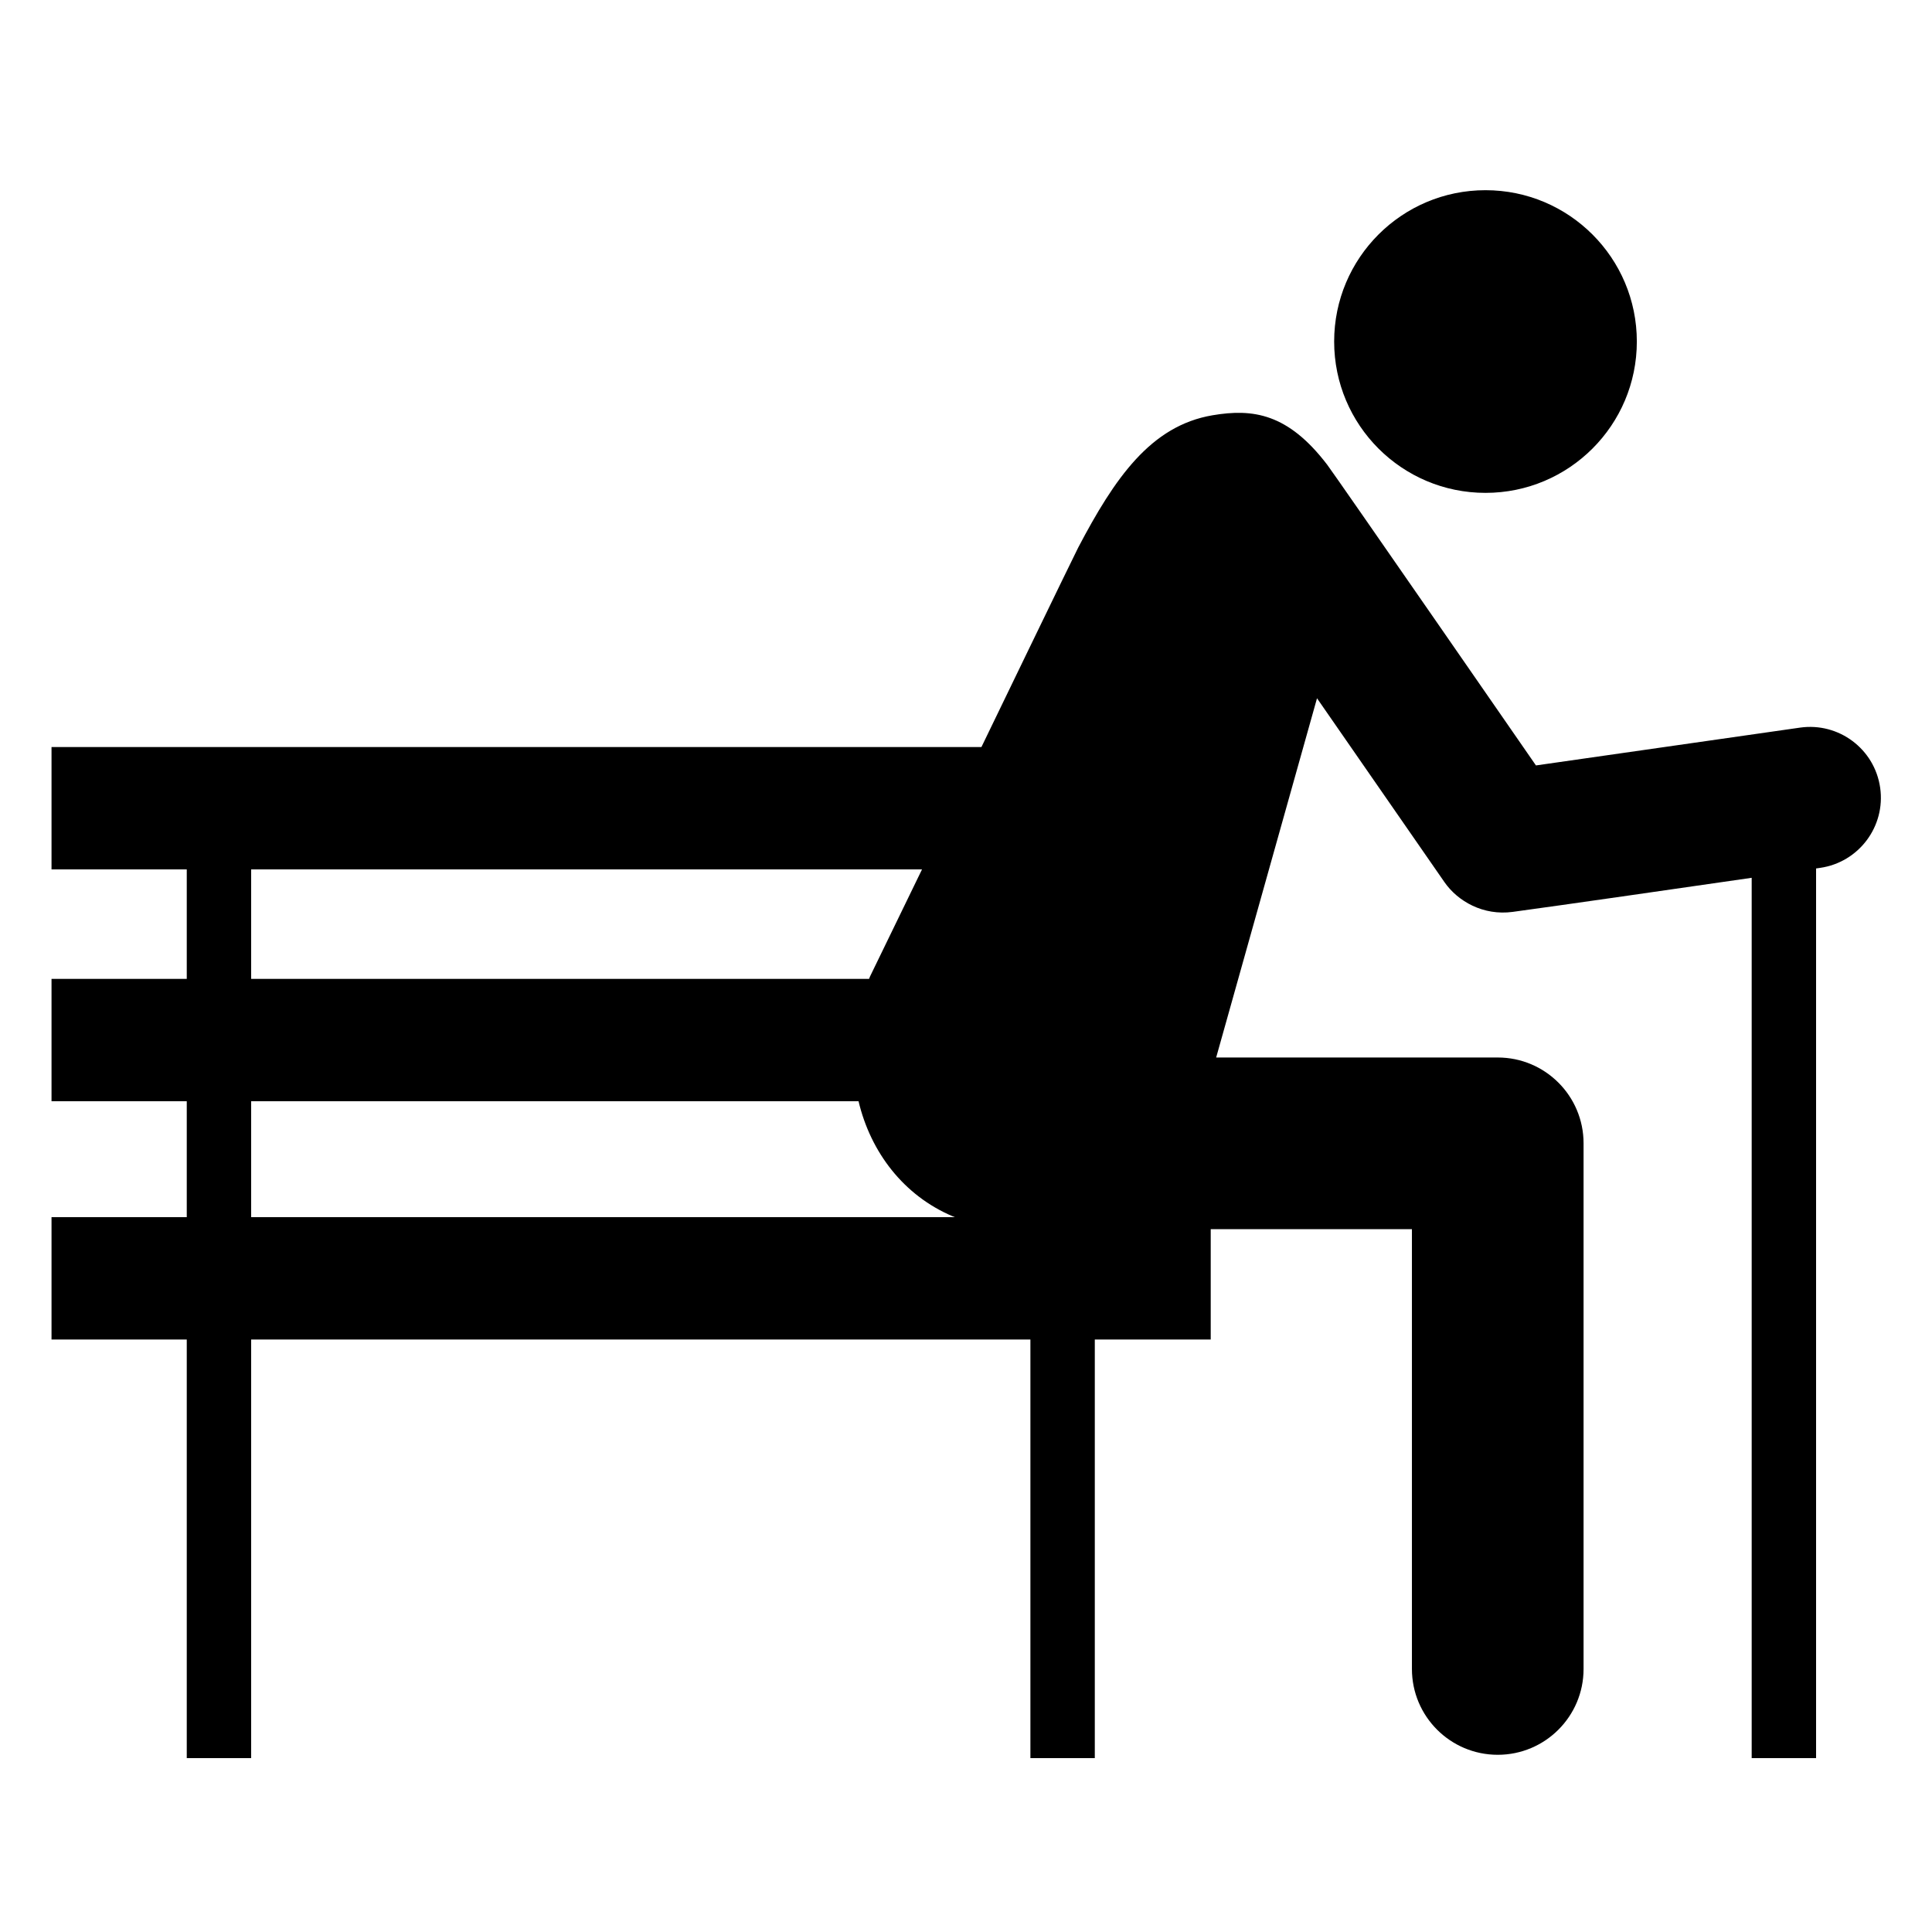 <?xml version="1.0" encoding="utf-8"?>
<!-- Uploaded to: SVG Repo, www.svgrepo.com, Generator: SVG Repo Mixer Tools -->
<svg fill="#000000" version="1.1" id="Layer_1" xmlns="http://www.w3.org/2000/svg" xmlns:xlink="http://www.w3.org/1999/xlink" 
	 width="800px" height="800px" viewBox="0 0 300 300" enable-background="new 0 0 300 300" xml:space="preserve">
<path d="M207.167,53.033c0-12.979,10.521-23.5,23.5-23.5s23.5,10.521,23.5,23.5s-10.521,23.5-23.5,23.5
	S207.167,66.012,207.167,53.033z M282.621,134.764c0,0-0.231,0.034-0.621,0.09V273h-10V136.305
	c-11.623,1.683-29.601,4.274-37.108,5.292c-4.564,0.619-8.526-1.632-10.6-4.623l-19.787-28.547l-15.66,55.781h43.724
	c7.36,0,13.326,5.967,13.326,13.326v81.623c0.001,7.359-5.966,13.326-13.326,13.326c-7.36,0-13.326-5.967-13.326-13.326v-68.297H188
	V208h-18v65h-10v-65H39v65H29v-65H8v-19h21v-18H8v-19h21v-17H8v-19h144.396c0,0,14.542-30.073,15.026-30.972
	c5.662-10.778,11.25-18.917,20.86-20.545c6.283-1.064,11.718-0.295,17.809,7.684c1.18,1.546,32.472,46.777,32.411,46.689
	l41.002-5.871c6.019-0.857,11.587,3.316,12.447,9.33C292.813,128.33,288.636,133.903,282.621,134.764z M39,152h95.947
	c0.05-0.123,0.095-0.246,0.147-0.369L143.17,135H39V152z M148.278,189c-0.121-0.049-0.244-0.091-0.363-0.141
	c-7.586-3.216-12.72-9.928-14.6-17.859H39v18H148.278z"/>
</svg>